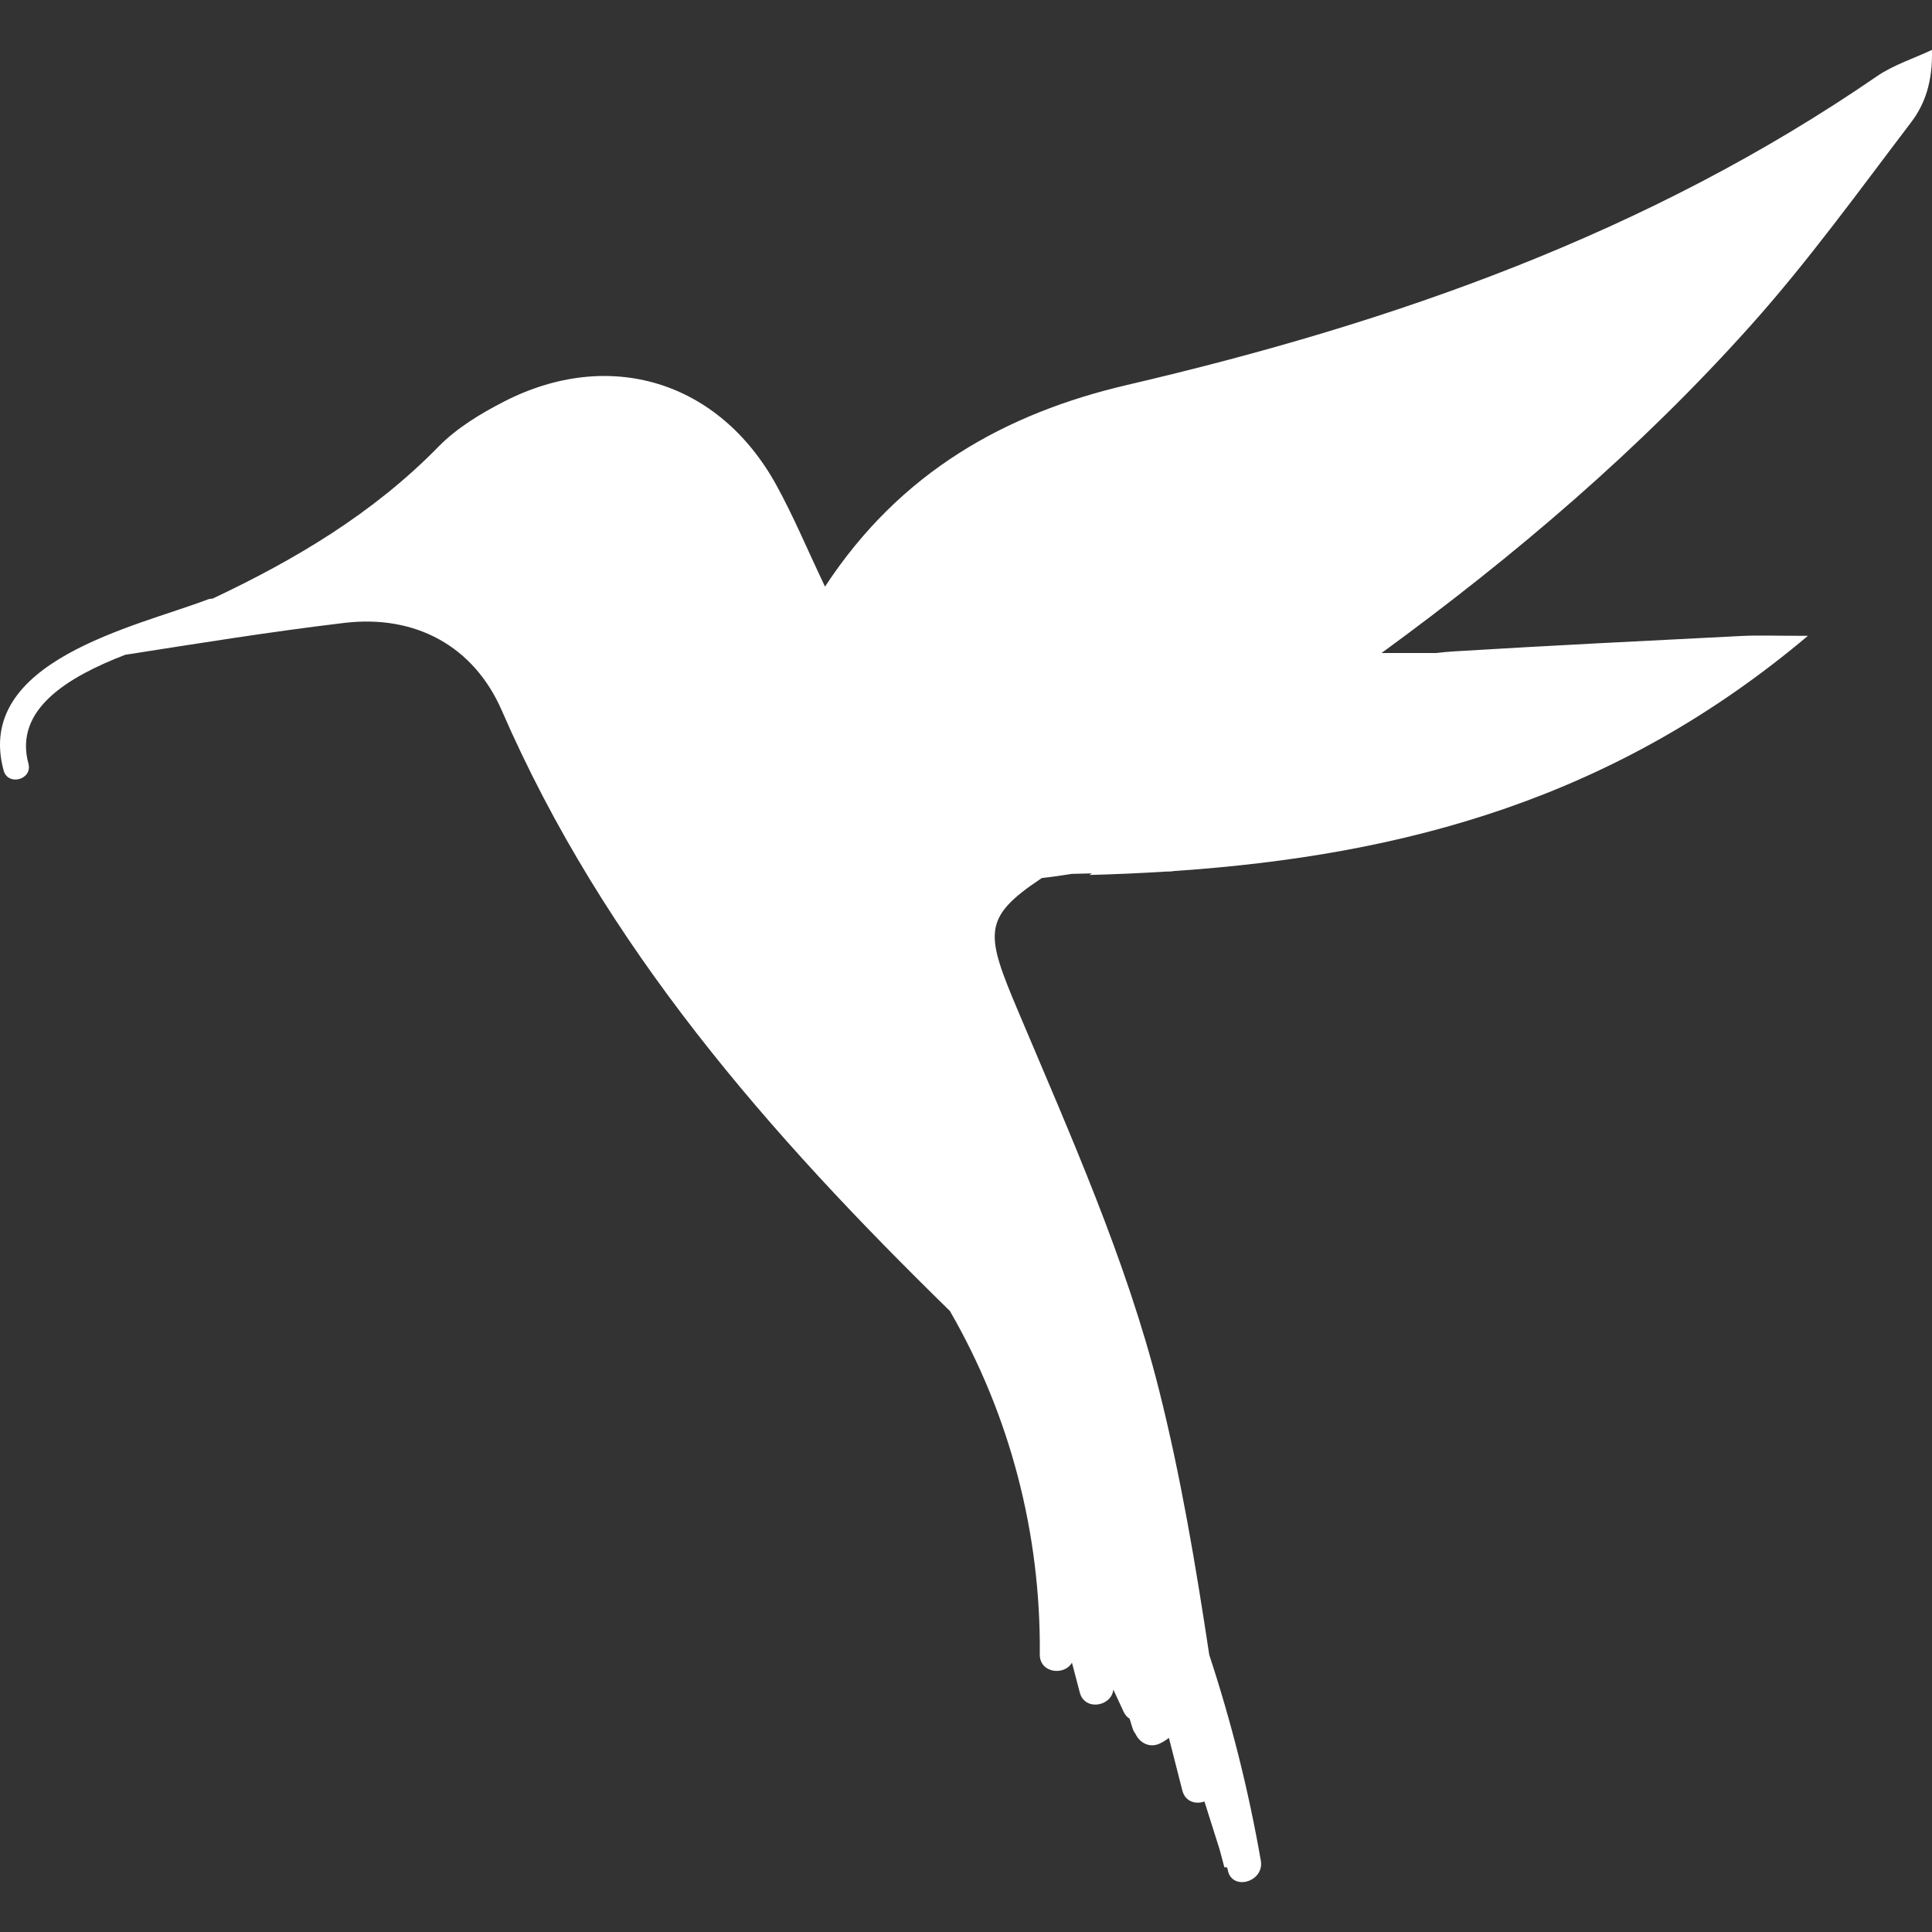 <?xml version="1.0" encoding="iso-8859-1"?>
<!-- Generator: Adobe Illustrator 16.0.0, SVG Export Plug-In . SVG Version: 6.00 Build 0)  -->
<!DOCTYPE svg PUBLIC "-//W3C//DTD SVG 1.1//EN" "http://www.w3.org/Graphics/SVG/1.1/DTD/svg11.dtd">
<svg xmlns="http://www.w3.org/2000/svg" xmlns:xlink="http://www.w3.org/1999/xlink" version="1.1" id="Capa_1" x="0px" y="0px" width="512px" height="512px" viewBox="0 0 571.505 571.505" style="enable-background:new 0 0 571.505 571.505;" xml:space="preserve">
<rect x="0" y="0" width="571.505" height="571.505" fill="#333333" stroke="none"/>
<g>
	<g>
		<path d="M333.468,113.858c-35.892,8.368-67.128,25.63-89.421,59.67c-5.426-11.4-9.433-21.045-14.451-30.131    c-16.94-30.698-49.323-40.621-80.543-24.586c-6.919,3.554-13.949,7.805-19.327,13.301c-19.425,19.849-42.498,33.484-66.867,44.982    c-0.453-0.017-0.938,0.053-1.461,0.253c-21.138,8.054-69.135,18.086-60.331,50.551c1.285,4.733,8.629,2.722,7.34-2.023    c-4.362-16.083,11.803-25.671,28.609-32.175c20.906-3.268,42.791-6.806,64.807-9.437c21.155-2.53,38.364,6.956,46.606,25.904    c30.424,69.948,78.911,125.174,132.559,177.635c17.732,30.71,26.928,65.688,26.589,101.579c-0.053,5.586,7.308,6.386,9.515,2.444    c0.767,2.938,1.538,5.875,2.31,8.809c1.484,5.663,9.465,4.093,9.931-0.845c1.02,2.195,2.035,4.386,3.052,6.581    c0.448,0.967,1.064,1.616,1.758,2.036c0.29,0.926,0.571,1.881,0.865,2.803c0.212,0.661,0.515,1.208,0.882,1.677    c1.109,2.493,4.067,4.374,7.254,2.836c0.963-0.465,1.823-1.028,2.632-1.636c1.325,5.186,2.647,10.371,3.97,15.561    c0.856,3.362,4.007,4.166,6.54,3.252c1.506,4.762,3.011,9.519,4.513,14.28c0.465,1.742,0.934,3.484,1.391,5.23    c0.192-0.033,0.38-0.065,0.571-0.098c0.103,0.134,0.217,0.24,0.331,0.358c0.024,0.135,0.053,0.266,0.077,0.4    c1.118,6.442,10.902,3.7,9.788-2.697c-3.599-20.698-8.723-41.024-15.247-60.854c-3.994-26.438-8.404-52.771-14.912-78.572    c-9.657-38.287-26.096-75.039-41.539-111.625c-9.755-23.117-10.942-27.752,6.944-39.604c2.975-0.322,5.933-0.742,8.887-1.22    c1.958-0.049,3.917-0.094,5.875-0.143c-0.232,0.155-0.457,0.31-0.693,0.469c7.568-0.204,15.055-0.53,22.464-0.995l1.489-0.037    c0.425-0.012,0.783-0.11,1.191-0.146c68.634-4.639,130.589-21.71,187.387-69.564c-10.229,0-14.848-0.2-19.445,0.033    c-28.482,1.437-56.965,2.844-85.428,4.578c-1.636,0.098-3.345,0.261-5.055,0.473h-16.206    c39.299-28.674,76.365-60.176,109.25-96.933c16.978-18.976,31.972-39.764,47.414-60.066c4.056-5.333,6.401-11.966,6.157-21.408    c-5.468,2.575-11.416,4.451-16.328,7.83C487.785,68.917,412.428,95.453,333.468,113.858z" fill="#FFFFFF"/>
	</g>
</g>
<g>
</g>
<g>
</g>
<g>
</g>
<g>
</g>
<g>
</g>
<g>
</g>
<g>
</g>
<g>
</g>
<g>
</g>
<g>
</g>
<g>
</g>
<g>
</g>
<g>
</g>
<g>
</g>
<g>
</g>
</svg>
